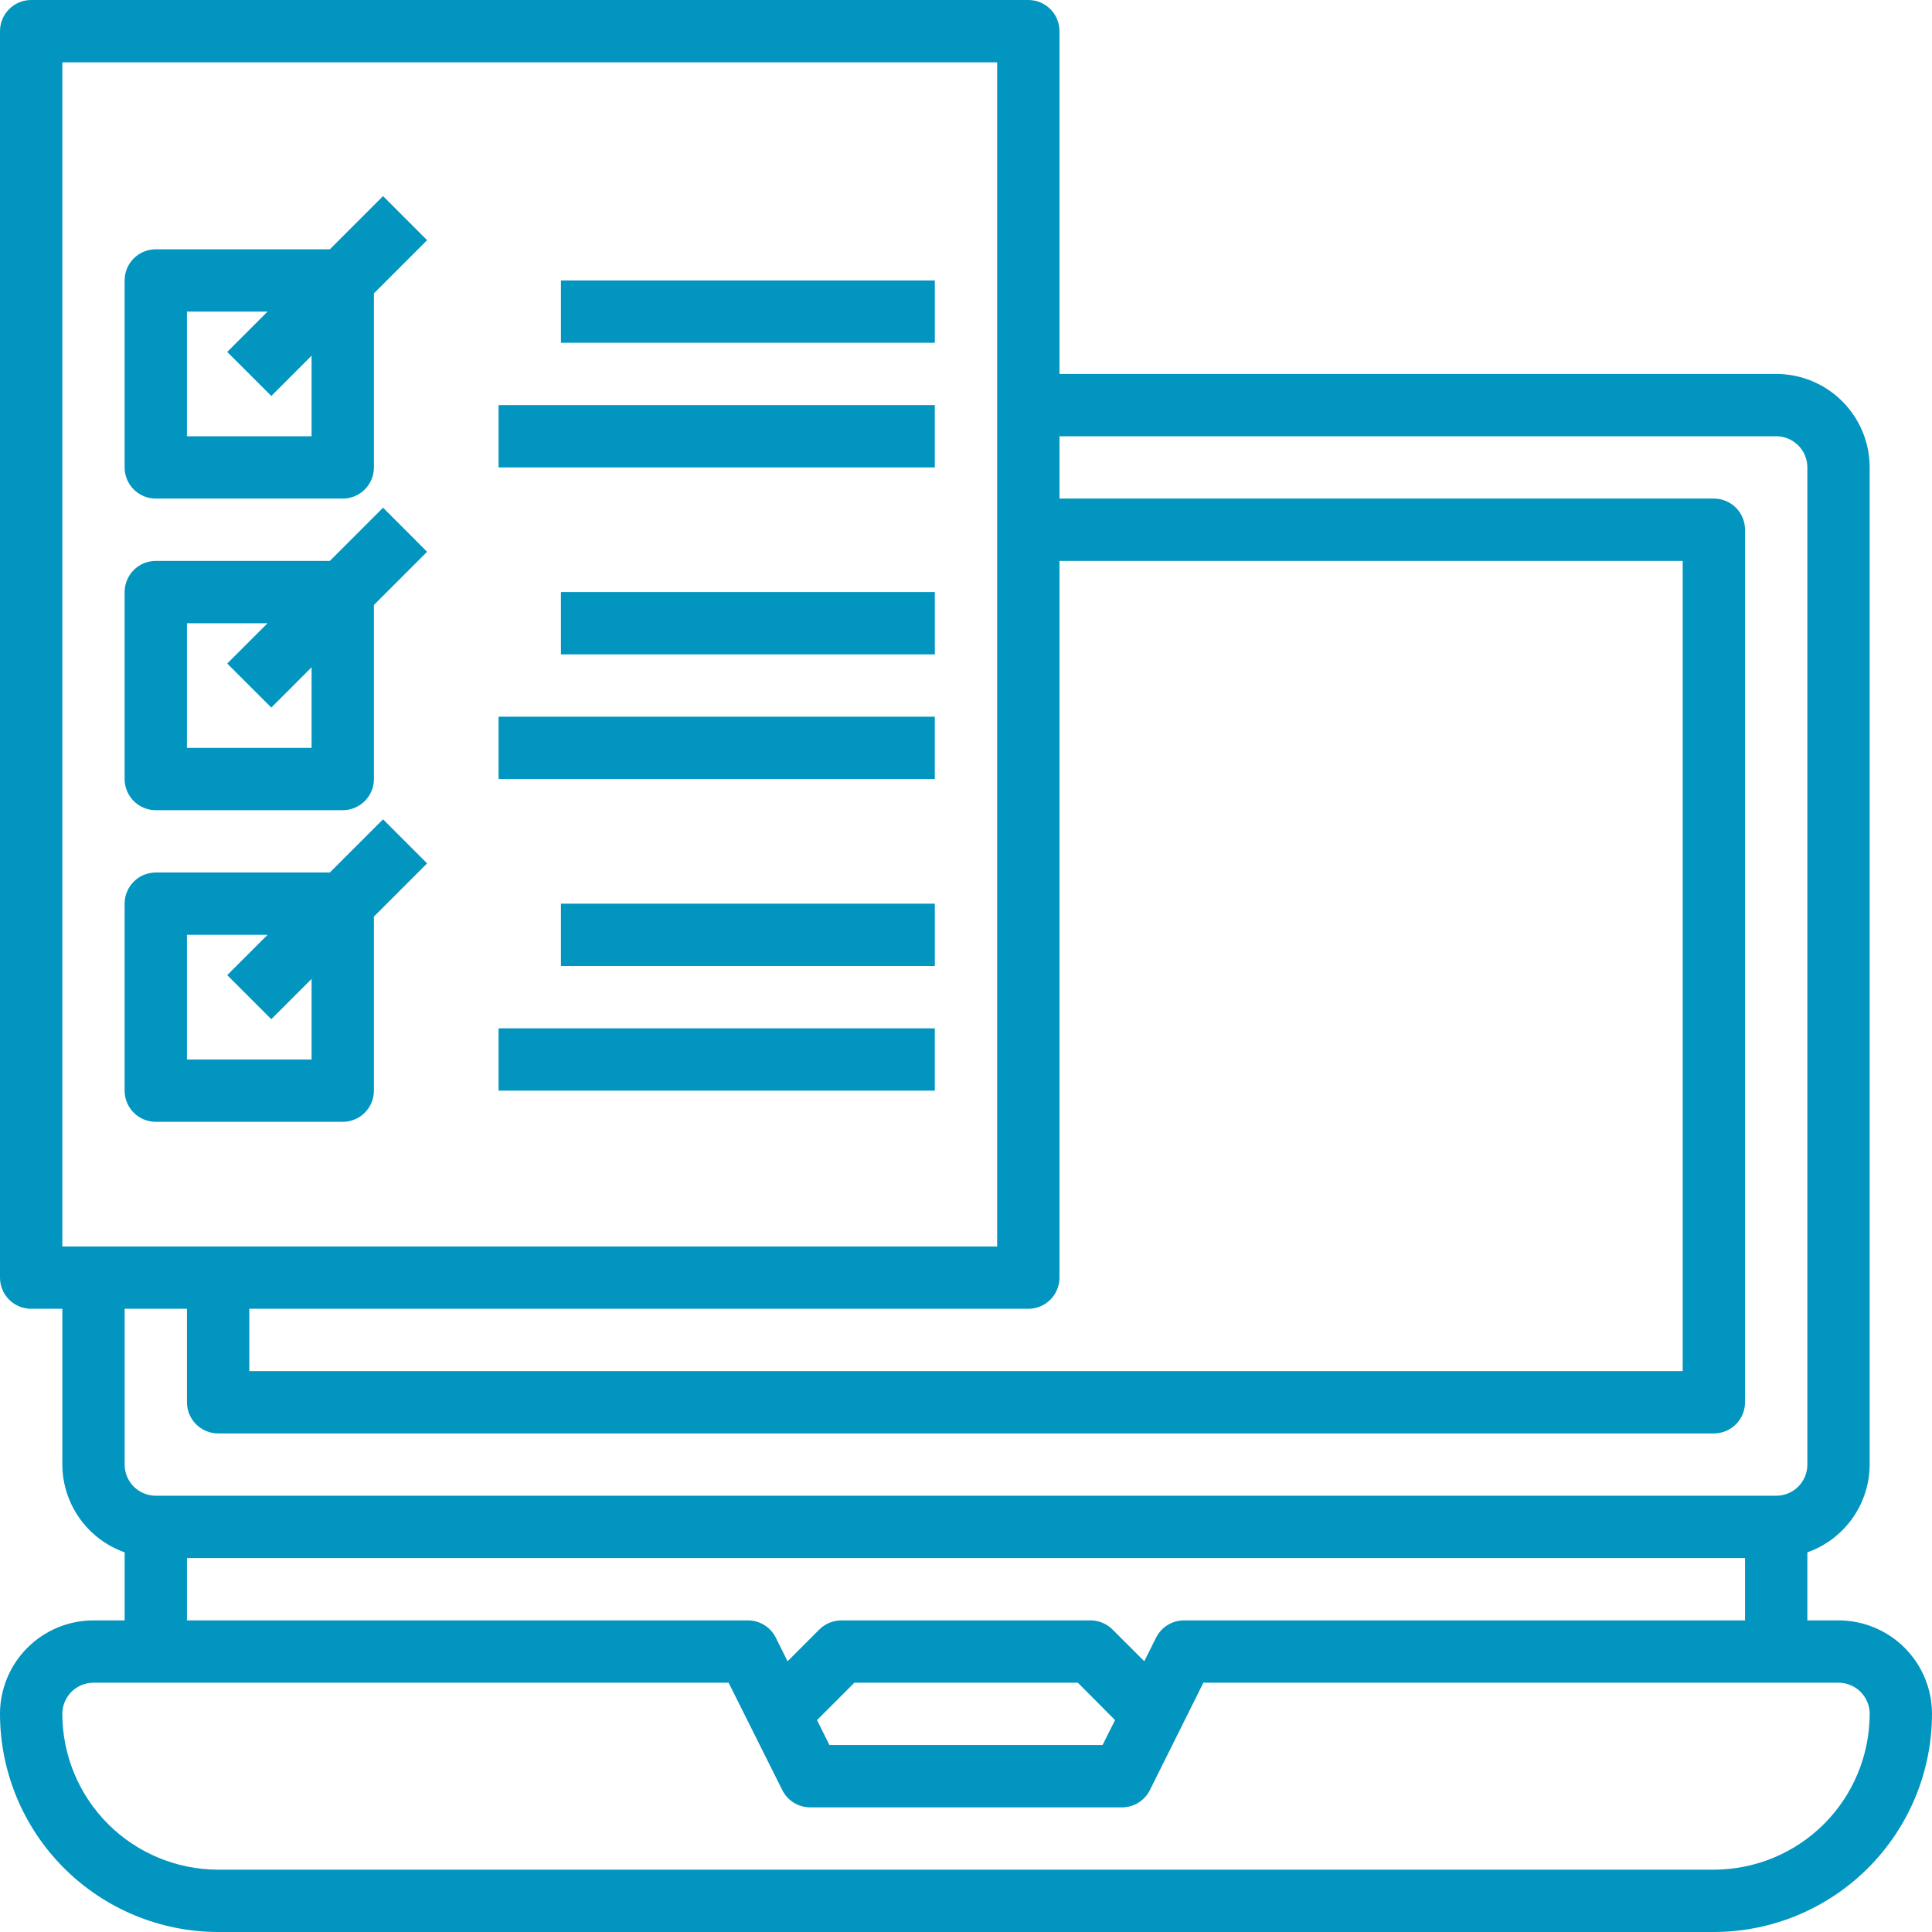 <svg width="80" height="80" viewBox="0 0 80 80" fill="none" xmlns="http://www.w3.org/2000/svg">
<path d="M76.129 67.097H74.839V64.279C75.591 64.013 76.243 63.521 76.704 62.87C77.166 62.22 77.416 61.443 77.419 60.645V19.355C77.419 18.328 77.011 17.344 76.285 16.618C75.56 15.892 74.575 15.484 73.548 15.484H43.871V1.29C43.871 0.948 43.735 0.62 43.493 0.378C43.251 0.136 42.923 1.19682e-05 42.581 0H1.29C0.948 1.19682e-05 0.62 0.136 0.378 0.378C0.136 0.62 1.19682e-05 0.948 0 1.29V52.903C1.19682e-05 53.245 0.136 53.574 0.378 53.816C0.62 54.058 0.948 54.194 1.29 54.194H2.581V60.645C2.584 61.443 2.834 62.22 3.296 62.87C3.758 63.521 4.409 64.013 5.161 64.279V67.097H3.871C2.844 67.097 1.86 67.505 1.134 68.231C0.408 68.957 1.19682e-05 69.941 0 70.968C0.003 73.362 0.955 75.658 2.648 77.351C4.342 79.045 6.638 79.997 9.032 80H70.968C73.362 79.997 75.658 79.045 77.351 77.351C79.045 75.658 79.997 73.362 80 70.968C80 69.941 79.592 68.957 78.866 68.231C78.14 67.505 77.156 67.097 76.129 67.097ZM43.871 52.903V23.226H69.677V56.774H10.323V54.194H42.581C42.923 54.194 43.251 54.058 43.493 53.816C43.735 53.574 43.871 53.245 43.871 52.903ZM2.581 2.581H41.29V51.613H2.581V2.581ZM7.742 54.194V58.065C7.742 58.407 7.878 58.735 8.12 58.977C8.362 59.219 8.69 59.355 9.032 59.355H70.968C71.31 59.355 71.638 59.219 71.88 58.977C72.122 58.735 72.258 58.407 72.258 58.065V21.935C72.258 21.593 72.122 21.265 71.88 21.023C71.638 20.781 71.31 20.645 70.968 20.645H43.871V18.064H73.548C73.891 18.064 74.219 18.201 74.461 18.442C74.703 18.684 74.839 19.013 74.839 19.355V60.645C74.839 60.987 74.703 61.316 74.461 61.558C74.219 61.8 73.891 61.935 73.548 61.935H6.452C6.109 61.935 5.781 61.8 5.539 61.558C5.297 61.316 5.161 60.987 5.161 60.645V54.194H7.742ZM7.742 64.516H72.258V67.097H49.032C48.791 67.095 48.555 67.162 48.35 67.288C48.145 67.414 47.979 67.595 47.871 67.81L47.382 68.79L46.067 67.475C45.827 67.234 45.501 67.099 45.161 67.097H34.839C34.496 67.097 34.168 67.233 33.926 67.475L32.612 68.79L32.123 67.81C32.015 67.596 31.851 67.415 31.646 67.289C31.443 67.163 31.207 67.097 30.968 67.097H7.742V64.516ZM46.172 71.226L45.655 72.258H34.346L33.83 71.226L35.378 69.677H44.632L46.172 71.226ZM70.968 77.419H9.032C7.322 77.417 5.682 76.737 4.473 75.528C3.263 74.318 2.583 72.678 2.581 70.968C2.581 70.626 2.717 70.297 2.959 70.055C3.201 69.813 3.529 69.677 3.871 69.677H30.17L32.394 74.125C32.501 74.34 32.666 74.52 32.87 74.646C33.074 74.772 33.309 74.839 33.548 74.839H46.452C46.693 74.84 46.929 74.774 47.134 74.648C47.339 74.522 47.505 74.341 47.613 74.125L49.83 69.677H76.129C76.471 69.677 76.799 69.813 77.041 70.055C77.283 70.297 77.419 70.626 77.419 70.968C77.417 72.678 76.737 74.318 75.528 75.528C74.318 76.737 72.678 77.417 70.968 77.419Z" fill="#0195C0"/>
<path d="M13.658 10.323H6.45C6.108 10.323 5.78 10.459 5.538 10.7C5.296 10.943 5.16 11.271 5.16 11.613V19.355C5.16 19.697 5.296 20.025 5.538 20.267C5.78 20.509 6.108 20.645 6.45 20.645H14.192C14.535 20.645 14.863 20.509 15.105 20.267C15.347 20.025 15.483 19.697 15.483 19.355V12.147L17.685 9.945L15.861 8.12L13.658 10.323ZM12.902 18.064H7.741V12.903H11.078L9.409 14.572L11.234 16.396L12.902 14.728V18.064Z" fill="#0195C0"/>
<path d="M13.658 23.226H6.45C6.108 23.226 5.78 23.362 5.538 23.604C5.296 23.846 5.16 24.174 5.16 24.516V32.258C5.16 32.6 5.296 32.928 5.538 33.17C5.78 33.412 6.108 33.548 6.45 33.548H14.192C14.535 33.548 14.863 33.412 15.105 33.17C15.347 32.928 15.483 32.6 15.483 32.258V25.05L17.685 22.848L15.861 21.023L13.658 23.226ZM12.902 30.968H7.741V25.806H11.078L9.409 27.475L11.234 29.299L12.902 27.631V30.968Z" fill="#0195C0"/>
<path d="M15.861 33.926L13.658 36.129H6.45C6.108 36.129 5.78 36.265 5.538 36.507C5.296 36.749 5.16 37.077 5.16 37.419V45.161C5.16 45.503 5.296 45.832 5.538 46.074C5.78 46.316 6.108 46.452 6.45 46.452H14.192C14.535 46.452 14.863 46.316 15.105 46.074C15.347 45.832 15.483 45.503 15.483 45.161V37.953L17.685 35.751L15.861 33.926ZM12.902 43.871H7.741V38.71H11.078L9.409 40.378L11.234 42.203L12.902 40.534V43.871Z" fill="#0195C0"/>
<path d="M20.645 16.774H38.709V19.355H20.645V16.774Z" fill="#0195C0"/>
<path d="M23.227 11.613H38.71V14.194H23.227V11.613Z" fill="#0195C0"/>
<path d="M20.645 29.677H38.709V32.258H20.645V29.677Z" fill="#0195C0"/>
<path d="M23.227 24.516H38.71V27.097H23.227V24.516Z" fill="#0195C0"/>
<path d="M20.645 42.581H38.709V45.161H20.645V42.581Z" fill="#0195C0"/>
<path d="M23.227 37.419H38.71V40H23.227V37.419Z" fill="#0195C0"/>
</svg>
